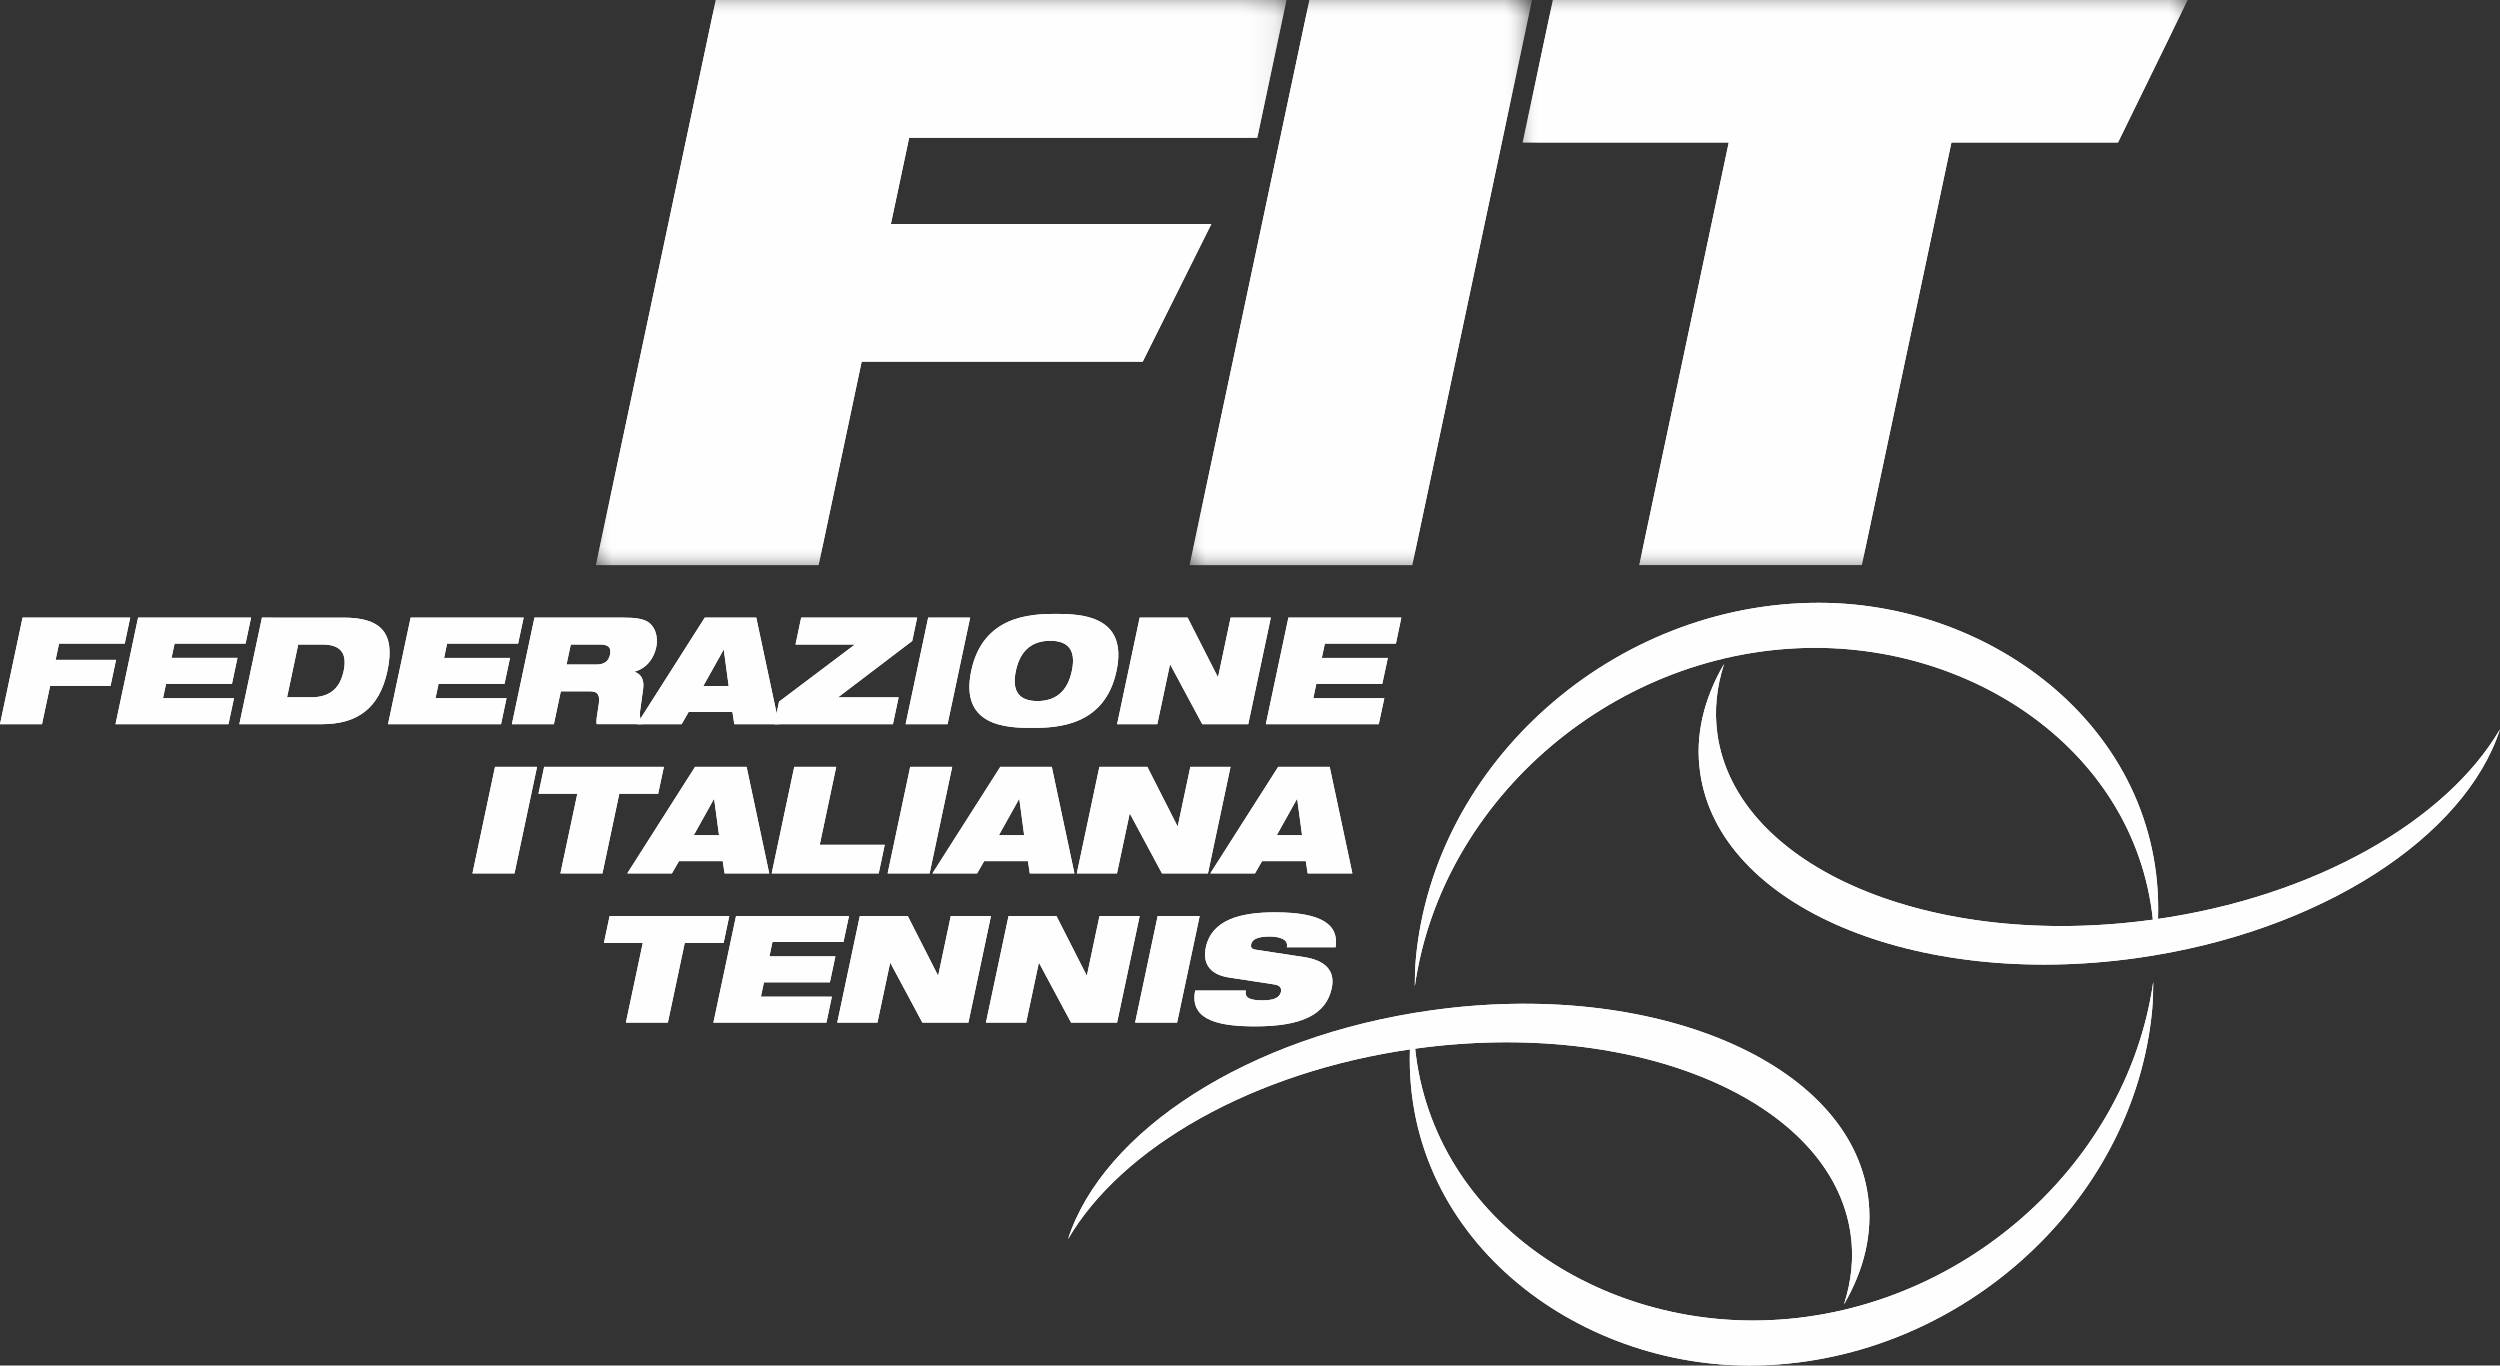 <svg version="1.1" xmlns="http://www.w3.org/2000/svg" xmlns:xlink="http://www.w3.org/1999/xlink" x="0px" y="0px" viewBox="0 0.508 75.51 41.244" xml:space="preserve">
<rect x="0" y="0.508" width="75.51" height="41.244" fill="#333333" stroke="none"/>
<g id="Symbols">
	<g id="FOOTER-_x2F_-Supertennis" transform="translate(-72, -350)">
		<g id="FOOTER">
			<g id="Loghi" transform="translate(72, 342)">
				<g id="logo-_x2F_-FIT-_x2F_-white" transform="translate(0, 8)">
					<g id="Page-1">
						<polygon id="Fill-1" fill="#FEFEFE" points="0.682,19.163 0,22.381 1.268,22.381 1.514,21.223 3.339,21.223 3.505,20.439 
							1.679,20.439 1.783,19.947 3.767,19.947 3.933,19.163 						"/>
						<polygon id="Fill-2" fill="#FEFEFE" points="4.171,19.163 7.583,19.163 7.417,19.947 5.273,19.947 5.181,20.379 7.172,20.379 
							7.006,21.164 5.015,21.164 4.923,21.597 7.067,21.597 6.901,22.381 3.489,22.381 						"/>
						<g id="Group-66" transform="translate(7.093, 0.103)">
							<path id="Fill-3" fill="#FEFEFE" d="M0.136,22.278h2.496c1.065,0,1.737-0.479,1.977-1.609
								c0.252-1.186-0.234-1.609-1.322-1.609H0.819L0.136,22.278z M1.914,19.872h0.728c0.58,0,0.753,0.288,0.645,0.797
								c-0.107,0.51-0.402,0.797-0.982,0.797H1.577L1.914,19.872z"/>
							<polygon id="Fill-5" fill="#FEFEFE" points="5.31,19.06 8.723,19.06 8.556,19.844 6.411,19.844 6.32,20.277 8.311,20.277 
								8.145,21.061 6.153,21.061 6.061,21.494 8.206,21.494 8.04,22.278 4.627,22.278 							"/>
							<path id="Fill-7" fill="#FEFEFE" d="M8.368,22.278h1.268l0.21-0.992h0.899c0.234,0,0.284,0.144,0.248,0.382
								c-0.058,0.375-0.087,0.516-0.062,0.609h1.385c-0.061-0.1-0.094-0.234-0.078-0.379l0.096-0.703
								c0.036-0.278-0.082-0.44-0.259-0.496l0.001-0.009c0.392-0.109,0.586-0.433,0.651-0.734c0.074-0.352-0.058-0.663-0.271-0.779
								c-0.157-0.087-0.371-0.118-0.734-0.118H9.05L8.368,22.278z M10.147,19.872h0.88c0.211,0,0.357,0.059,0.306,0.302
								c-0.043,0.203-0.168,0.302-0.416,0.302h-0.899L10.147,19.872z"/>
							<path id="Fill-9" fill="#FEFEFE" d="M14.194,19.06h1.555l0.685,3.218h-1.348l-0.057-0.37h-1.322l-0.212,0.37h-1.349
								L14.194,19.06z M14.769,20.034h-0.009l-0.61,1.09h0.766L14.769,20.034z"/>
							<polygon id="Fill-11" fill="#FEFEFE" points="16.438,21.597 18.728,19.872 16.935,19.872 17.106,19.06 20.608,19.06 
								20.46,19.764 18.219,21.467 20.049,21.467 19.877,22.278 16.294,22.278 							"/>
							<polygon id="Fill-13" fill="#FEFEFE" points="20.942,19.06 22.209,19.06 21.527,22.278 20.26,22.278 							"/>
							<path id="Fill-15" fill="#FEFEFE" d="M22.242,20.669c-0.354,1.667,1.061,1.722,1.829,1.722c0.769,0,2.206-0.055,2.559-1.722
								c0.354-1.668-1.061-1.722-1.829-1.722C24.032,18.947,22.594,19.001,22.242,20.669 M23.59,20.669
								c0.138-0.654,0.521-0.91,1.038-0.91c0.518,0,0.792,0.256,0.653,0.91c-0.138,0.654-0.521,0.911-1.039,0.911
								C23.726,21.58,23.452,21.323,23.59,20.669"/>
							<polygon id="Fill-17" fill="#FEFEFE" points="27.33,19.06 28.778,19.06 29.685,20.844 29.7,20.844 30.077,19.06 
								31.291,19.06 30.609,22.278 29.22,22.278 28.253,20.476 28.245,20.476 27.862,22.278 26.648,22.278 							"/>
							<polygon id="Fill-19" fill="#FEFEFE" points="31.822,19.06 35.233,19.06 35.069,19.844 32.923,19.844 32.831,20.277 
								34.825,20.277 34.657,21.061 32.665,21.061 32.573,21.494 34.719,21.494 34.551,22.278 31.14,22.278 							"/>
							<polygon id="Fill-21" fill="#FEFEFE" points="7.859,23.567 9.128,23.567 8.446,26.785 7.177,26.785 							"/>
							<polygon id="Fill-23" fill="#FEFEFE" points="10.345,24.379 9.171,24.379 9.343,23.567 12.959,23.567 12.786,24.379 
								11.612,24.379 11.103,26.785 9.834,26.785 							"/>
							<path id="Fill-25" fill="#FEFEFE" d="M11.853,26.785h1.348l0.213-0.37h1.322l0.057,0.37h1.348l-0.684-3.218h-1.556
								L11.853,26.785z M14.625,25.632h-0.764l0.608-1.091h0.009L14.625,25.632z"/>
							<polygon id="Fill-27" fill="#FEFEFE" points="16.897,23.567 18.164,23.567 17.666,25.921 19.63,25.921 19.447,26.785 
								16.215,26.785 							"/>
							<polygon id="Fill-29" fill="#FEFEFE" points="20.399,23.567 21.667,23.567 20.985,26.785 19.717,26.785 							"/>
							<path id="Fill-31" fill="#FEFEFE" d="M23.12,23.567h1.555l0.684,3.218h-1.348l-0.056-0.37h-1.323l-0.212,0.37H21.07
								L23.12,23.567z M23.695,24.541h-0.009l-0.609,1.09h0.764L23.695,24.541z"/>
							<polygon id="Fill-33" fill="#FEFEFE" points="26.113,23.567 27.561,23.567 28.468,25.352 28.482,25.352 28.86,23.567 
								30.074,23.567 29.392,26.785 28.003,26.785 27.036,24.983 27.027,24.983 26.644,26.785 25.431,26.785 							"/>
							<path id="Fill-35" fill="#FEFEFE" d="M31.513,23.567h1.556l0.685,3.218h-1.35l-0.057-0.37h-1.321l-0.213,0.37h-1.35
								L31.513,23.567z M32.088,24.541h-0.01l-0.607,1.09h0.764L32.088,24.541z"/>
							<polygon id="Fill-37" fill="#FEFEFE" points="12.322,28.885 11.148,28.885 11.32,28.073 14.934,28.073 14.763,28.885 
								13.589,28.885 13.079,31.292 11.811,31.292 							"/>
							<polygon id="Fill-39" fill="#FEFEFE" points="15.138,28.073 18.55,28.073 18.383,28.858 16.238,28.858 16.147,29.291 
								18.139,29.291 17.973,30.075 15.981,30.075 15.889,30.508 18.033,30.508 17.868,31.292 14.455,31.292 							"/>
							<polygon id="Fill-41" fill="#FEFEFE" points="18.877,28.073 20.325,28.073 21.233,29.859 21.247,29.859 21.624,28.073 
								22.838,28.073 22.156,31.292 20.767,31.292 19.8,29.489 19.792,29.489 19.409,31.292 18.195,31.292 							"/>
							<polygon id="Fill-43" fill="#FEFEFE" points="23.369,28.073 24.816,28.073 25.724,29.859 25.738,29.859 26.116,28.073 
								27.33,28.073 26.647,31.292 25.258,31.292 24.291,29.489 24.283,29.489 23.9,31.292 22.686,31.292 							"/>
							<polygon id="Fill-45" fill="#FEFEFE" points="27.873,28.073 29.142,28.073 28.46,31.292 27.192,31.292 							"/>
							<path id="Fill-47" fill="#FEFEFE" d="M30.013,29.927c-0.601-0.097-0.78-0.456-0.685-0.907
								c0.177-0.833,1.038-1.059,2.082-1.059c1.429,0,1.938,0.373,1.839,1.055h-1.475c0.028-0.131-0.031-0.212-0.139-0.257
								c-0.102-0.05-0.241-0.067-0.381-0.067c-0.378,0-0.528,0.094-0.556,0.229c-0.02,0.091,0.008,0.149,0.129,0.167l1.468,0.225
								c0.619,0.095,0.951,0.393,0.836,0.938c-0.167,0.785-0.883,1.154-2.308,1.154c-0.975,0-2.012-0.135-1.816-1.082h1.528
								c-0.019,0.108,0.007,0.181,0.087,0.23c0.083,0.045,0.219,0.067,0.416,0.067c0.397,0,0.527-0.108,0.56-0.261
								c0.02-0.096-0.02-0.189-0.184-0.217L30.013,29.927z"/>
							<g id="Group-51" transform="translate(10.64, 0)">
								<g id="Clip-50">
								</g>
								<defs>
									<filter id="Adobe_OpacityMaskFilter" filterUnits="userSpaceOnUse" x="0.265" y="0.406" width="20.859" height="17.068">
										<feColorMatrix  type="matrix" values="1 0 0 0 0  0 1 0 0 0  0 0 1 0 0  0 0 0 1 0"/>
									</filter>
								</defs>
								<mask maskUnits="userSpaceOnUse" x="0.265" y="0.406" width="20.859" height="17.068" id="mask-2_1_">
									<g filter="url(#Adobe_OpacityMaskFilter)">
										<polygon id="path-1_1_" fill="#FFFFFF" points="21.124,0.406 0.265,0.406 0.265,17.474 21.124,17.474 										"/>
									</g>
								</mask>
								<polygon id="Fill-49" mask="url(#mask-2_1_)" fill="#FEFEFE" points="3.886,0.406 21.124,0.406 20.242,4.565 9.727,4.565 
									9.175,7.17 18.855,7.17 16.781,11.329 8.292,11.329 6.992,17.474 0.265,17.474 								"/>
							</g>
							<g id="Group-54" transform="translate(28.373, 0)">
								<g id="Clip-53">
								</g>
								<defs>
									
										<filter id="Adobe_OpacityMaskFilter_1_" filterUnits="userSpaceOnUse" x="0.465" y="0.406" width="10.342" height="17.068">
										<feColorMatrix  type="matrix" values="1 0 0 0 0  0 1 0 0 0  0 0 1 0 0  0 0 0 1 0"/>
									</filter>
								</defs>
								<mask maskUnits="userSpaceOnUse" x="0.465" y="0.406" width="10.342" height="17.068" id="mask-4_1_">
									<g filter="url(#Adobe_OpacityMaskFilter_1_)">
										<polygon id="path-3_1_" fill="#FFFFFF" points="10.807,0.406 0.465,0.406 0.465,17.474 10.807,17.474 										"/>
									</g>
								</mask>
								<polygon id="Fill-52" mask="url(#mask-4_1_)" fill="#FEFEFE" points="4.084,0.406 10.807,0.406 7.19,17.474 0.465,17.474 
																	"/>
							</g>
							<g id="Group-57" transform="translate(38.507, 0)">
								<g id="Clip-56">
								</g>
								<defs>
									
										<filter id="Adobe_OpacityMaskFilter_2_" filterUnits="userSpaceOnUse" x="0.391" y="0.405" width="20.085" height="17.068">
										<feColorMatrix  type="matrix" values="1 0 0 0 0  0 1 0 0 0  0 0 1 0 0  0 0 0 1 0"/>
									</filter>
								</defs>
								<mask maskUnits="userSpaceOnUse" x="0.391" y="0.405" width="20.085" height="17.068" id="mask-6_1_">
									<g filter="url(#Adobe_OpacityMaskFilter_2_)">
										<polygon id="path-5_1_" fill="#FFFFFF" points="20.476,0.406 0.391,0.406 0.391,17.473 20.476,17.473 										"/>
									</g>
								</mask>
								<polygon id="Fill-55" mask="url(#mask-6_1_)" fill="#FEFEFE" points="6.616,4.708 0.391,4.708 1.304,0.405 20.476,0.405 
									18.372,4.708 13.341,4.708 10.634,17.473 3.912,17.473 								"/>
							</g>
							<path id="Fill-58" fill="#FEFEFE" d="M47.842,18.612c-6.181,0-11.631,4.817-12.172,10.768
								c-0.023,0.277-0.029,0.547-0.031,0.82c0.811-5.695,6.104-10.228,12.094-10.228c5.32,0,10.314,3.695,10.248,9.255
								c0.024-0.178,0.06-0.354,0.074-0.536C58.596,22.744,53.317,18.612,47.842,18.612"/>
							<path id="Fill-60" fill="#FEFEFE" d="M44.982,20.457c-0.227,0.695-0.302,1.407-0.203,2.118
								c0.567,4.041,6.478,6.549,13.207,5.6c4.868-0.685,8.825-2.994,10.431-5.744c-1.051,3.248-5.416,6.127-10.955,6.908
								c-6.729,0.949-12.639-1.559-13.204-5.6C44.097,22.626,44.368,21.507,44.982,20.457"/>
							<path id="Fill-62" fill="#FEFEFE" d="M45.738,41.649c6.184,0,11.634-4.818,12.175-10.768
								c0.023-0.278,0.029-0.549,0.031-0.821C57.131,35.757,51.84,40.29,45.848,40.29c-5.318,0-10.314-3.693-10.246-9.258
								c-0.021,0.181-0.061,0.355-0.076,0.538C34.986,37.517,40.266,41.649,45.738,41.649"/>
							<path id="Fill-64" fill="#FEFEFE" d="M48.602,39.803c0.225-0.694,0.303-1.406,0.202-2.119
								c-0.567-4.039-6.479-6.545-13.208-5.598c-4.87,0.686-8.826,2.994-10.43,5.745c1.051-3.249,5.413-6.128,10.954-6.907
								c6.729-0.951,12.641,1.557,13.207,5.598C49.485,37.636,49.214,38.753,48.602,39.803"/>
						</g>
					</g>
				</g>
			</g>
		</g>
	</g>
	<g id="FOOTER-_x2F_-Supertennis_1_" transform="translate(-72, -350)">
		<g id="FOOTER_1_">
			<g id="Loghi_1_" transform="translate(72, 342)">
				<g id="logo-_x2F_-FIT-_x2F_-white_1_" transform="translate(0, 8)">
					<g id="Page-1_1_">
						<polygon id="Fill-1_1_" fill="#FEFEFE" points="0.682,19.163 0,22.381 1.268,22.381 1.514,21.223 3.339,21.223 3.505,20.439 
							1.679,20.439 1.783,19.947 3.767,19.947 3.933,19.163 						"/>
						<polygon id="Fill-2_1_" fill="#FEFEFE" points="4.171,19.163 7.583,19.163 7.417,19.947 5.273,19.947 5.181,20.379 
							7.172,20.379 7.006,21.164 5.015,21.164 4.923,21.597 7.067,21.597 6.901,22.381 3.489,22.381 						"/>
						<g id="Group-66_1_" transform="translate(7.093, 0.103)">
							<path id="Fill-3_1_" fill="#FEFEFE" d="M0.136,22.278h2.496c1.065,0,1.737-0.479,1.977-1.609
								c0.252-1.186-0.234-1.609-1.322-1.609H0.819L0.136,22.278z M1.914,19.872h0.728c0.58,0,0.753,0.288,0.645,0.797
								c-0.107,0.51-0.402,0.797-0.982,0.797H1.577L1.914,19.872z"/>
							<polygon id="Fill-5_1_" fill="#FEFEFE" points="5.31,19.06 8.723,19.06 8.556,19.844 6.411,19.844 6.32,20.277 8.311,20.277 
								8.145,21.061 6.153,21.061 6.061,21.494 8.206,21.494 8.04,22.278 4.627,22.278 							"/>
							<path id="Fill-7_1_" fill="#FEFEFE" d="M8.368,22.278h1.268l0.21-0.992h0.899c0.234,0,0.284,0.144,0.248,0.382
								c-0.058,0.375-0.087,0.516-0.062,0.609h1.385c-0.061-0.1-0.094-0.234-0.078-0.379l0.096-0.703
								c0.036-0.278-0.082-0.44-0.259-0.496l0.001-0.009c0.392-0.109,0.586-0.433,0.651-0.734c0.074-0.352-0.058-0.663-0.271-0.779
								c-0.157-0.087-0.371-0.118-0.734-0.118H9.05L8.368,22.278z M10.147,19.872h0.88c0.211,0,0.357,0.059,0.306,0.302
								c-0.043,0.203-0.168,0.302-0.416,0.302h-0.899L10.147,19.872z"/>
							<path id="Fill-9_1_" fill="#FEFEFE" d="M14.194,19.06h1.555l0.685,3.218h-1.348l-0.057-0.37h-1.322l-0.212,0.37h-1.349
								L14.194,19.06z M14.769,20.034h-0.009l-0.61,1.09h0.766L14.769,20.034z"/>
							<polygon id="Fill-11_1_" fill="#FEFEFE" points="16.438,21.597 18.728,19.872 16.935,19.872 17.106,19.06 20.608,19.06 
								20.46,19.764 18.219,21.467 20.049,21.467 19.877,22.278 16.294,22.278 							"/>
							<polygon id="Fill-13_1_" fill="#FEFEFE" points="20.942,19.06 22.209,19.06 21.527,22.278 20.26,22.278 							"/>
							<path id="Fill-15_1_" fill="#FEFEFE" d="M22.242,20.669c-0.354,1.667,1.061,1.722,1.829,1.722
								c0.769,0,2.206-0.055,2.559-1.722c0.354-1.668-1.061-1.722-1.829-1.722C24.032,18.947,22.594,19.001,22.242,20.669
								 M23.59,20.669c0.138-0.654,0.521-0.91,1.038-0.91c0.518,0,0.792,0.256,0.653,0.91c-0.138,0.654-0.521,0.911-1.039,0.911
								C23.726,21.58,23.452,21.323,23.59,20.669"/>
							<polygon id="Fill-17_1_" fill="#FEFEFE" points="27.33,19.06 28.778,19.06 29.685,20.844 29.7,20.844 30.077,19.06 
								31.291,19.06 30.609,22.278 29.22,22.278 28.253,20.476 28.245,20.476 27.862,22.278 26.648,22.278 							"/>
							<polygon id="Fill-19_1_" fill="#FEFEFE" points="31.822,19.06 35.233,19.06 35.069,19.844 32.923,19.844 32.831,20.277 
								34.825,20.277 34.657,21.061 32.665,21.061 32.573,21.494 34.719,21.494 34.551,22.278 31.14,22.278 							"/>
							<polygon id="Fill-21_1_" fill="#FEFEFE" points="7.859,23.567 9.128,23.567 8.446,26.785 7.177,26.785 							"/>
							<polygon id="Fill-23_1_" fill="#FEFEFE" points="10.345,24.379 9.171,24.379 9.343,23.567 12.959,23.567 12.786,24.379 
								11.612,24.379 11.103,26.785 9.834,26.785 							"/>
							<path id="Fill-25_1_" fill="#FEFEFE" d="M11.853,26.785h1.348l0.213-0.37h1.322l0.057,0.37h1.348l-0.684-3.218h-1.556
								L11.853,26.785z M14.625,25.632h-0.764l0.608-1.091h0.009L14.625,25.632z"/>
							<polygon id="Fill-27_1_" fill="#FEFEFE" points="16.897,23.567 18.164,23.567 17.666,25.921 19.63,25.921 19.447,26.785 
								16.215,26.785 							"/>
							<polygon id="Fill-29_1_" fill="#FEFEFE" points="20.399,23.567 21.667,23.567 20.985,26.785 19.717,26.785 							"/>
							<path id="Fill-31_1_" fill="#FEFEFE" d="M23.12,23.567h1.555l0.684,3.218h-1.348l-0.056-0.37h-1.323l-0.212,0.37H21.07
								L23.12,23.567z M23.695,24.541h-0.009l-0.609,1.09h0.764L23.695,24.541z"/>
							<polygon id="Fill-33_1_" fill="#FEFEFE" points="26.113,23.567 27.561,23.567 28.468,25.352 28.482,25.352 28.86,23.567 
								30.074,23.567 29.392,26.785 28.003,26.785 27.036,24.983 27.027,24.983 26.644,26.785 25.431,26.785 							"/>
							<path id="Fill-35_1_" fill="#FEFEFE" d="M31.513,23.567h1.556l0.685,3.218h-1.35l-0.057-0.37h-1.321l-0.213,0.37h-1.35
								L31.513,23.567z M32.088,24.541h-0.01l-0.607,1.09h0.764L32.088,24.541z"/>
							<polygon id="Fill-37_1_" fill="#FEFEFE" points="12.322,28.885 11.148,28.885 11.32,28.073 14.934,28.073 14.763,28.885 
								13.589,28.885 13.079,31.292 11.811,31.292 							"/>
							<polygon id="Fill-39_1_" fill="#FEFEFE" points="15.138,28.073 18.55,28.073 18.383,28.858 16.238,28.858 16.147,29.291 
								18.139,29.291 17.973,30.075 15.981,30.075 15.889,30.508 18.033,30.508 17.868,31.292 14.455,31.292 							"/>
							<polygon id="Fill-41_1_" fill="#FEFEFE" points="18.877,28.073 20.325,28.073 21.233,29.859 21.247,29.859 21.624,28.073 
								22.838,28.073 22.156,31.292 20.767,31.292 19.8,29.489 19.792,29.489 19.409,31.292 18.195,31.292 							"/>
							<polygon id="Fill-43_1_" fill="#FEFEFE" points="23.369,28.073 24.816,28.073 25.724,29.859 25.738,29.859 26.116,28.073 
								27.33,28.073 26.647,31.292 25.258,31.292 24.291,29.489 24.283,29.489 23.9,31.292 22.686,31.292 							"/>
							<polygon id="Fill-45_1_" fill="#FEFEFE" points="27.873,28.073 29.142,28.073 28.46,31.292 27.192,31.292 							"/>
							<path id="Fill-47_1_" fill="#FEFEFE" d="M30.013,29.927c-0.601-0.097-0.78-0.456-0.685-0.907
								c0.177-0.833,1.038-1.059,2.082-1.059c1.429,0,1.938,0.373,1.839,1.055h-1.475c0.028-0.131-0.031-0.212-0.139-0.257
								c-0.102-0.05-0.241-0.067-0.381-0.067c-0.378,0-0.528,0.094-0.556,0.229c-0.02,0.091,0.008,0.149,0.129,0.167l1.468,0.225
								c0.619,0.095,0.951,0.393,0.836,0.938c-0.167,0.785-0.883,1.154-2.308,1.154c-0.975,0-2.012-0.135-1.816-1.082h1.528
								c-0.019,0.108,0.007,0.181,0.087,0.23c0.083,0.045,0.219,0.067,0.416,0.067c0.397,0,0.527-0.108,0.56-0.261
								c0.02-0.096-0.02-0.189-0.184-0.217L30.013,29.927z"/>
							<g id="Group-51_1_" transform="translate(10.64, 0)">
								<g id="Clip-50_1_">
								</g>
								<defs>
									
										<filter id="Adobe_OpacityMaskFilter_3_" filterUnits="userSpaceOnUse" x="0.265" y="0.406" width="20.859" height="17.068">
										<feColorMatrix  type="matrix" values="1 0 0 0 0  0 1 0 0 0  0 0 1 0 0  0 0 0 1 0"/>
									</filter>
								</defs>
								<mask maskUnits="userSpaceOnUse" x="0.265" y="0.406" width="20.859" height="17.068" id="mask-8_1_">
									<g filter="url(#Adobe_OpacityMaskFilter_3_)">
										<polygon id="path-7_1_" fill="#FFFFFF" points="21.124,0.406 0.265,0.406 0.265,17.474 21.124,17.474 										"/>
									</g>
								</mask>
								<polygon id="Fill-49_1_" mask="url(#mask-8_1_)" fill="#FEFEFE" points="3.886,0.406 21.124,0.406 20.242,4.565 
									9.727,4.565 9.175,7.17 18.855,7.17 16.781,11.329 8.292,11.329 6.992,17.474 0.265,17.474 								"/>
							</g>
							<g id="Group-54_1_" transform="translate(28.373, 0)">
								<g id="Clip-53_1_">
								</g>
								<defs>
									
										<filter id="Adobe_OpacityMaskFilter_4_" filterUnits="userSpaceOnUse" x="0.465" y="0.406" width="10.342" height="17.068">
										<feColorMatrix  type="matrix" values="1 0 0 0 0  0 1 0 0 0  0 0 1 0 0  0 0 0 1 0"/>
									</filter>
								</defs>
								<mask maskUnits="userSpaceOnUse" x="0.465" y="0.406" width="10.342" height="17.068" id="mask-10_1_">
									<g filter="url(#Adobe_OpacityMaskFilter_4_)">
										<polygon id="path-9_1_" fill="#FFFFFF" points="10.807,0.406 0.465,0.406 0.465,17.474 10.807,17.474 										"/>
									</g>
								</mask>
								<polygon id="Fill-52_1_" mask="url(#mask-10_1_)" fill="#FEFEFE" points="4.084,0.406 10.807,0.406 7.19,17.474 
									0.465,17.474 								"/>
							</g>
							<g id="Group-57_1_" transform="translate(38.507, 0)">
								<g id="Clip-56_1_">
								</g>
								<defs>
									
										<filter id="Adobe_OpacityMaskFilter_5_" filterUnits="userSpaceOnUse" x="0.391" y="0.405" width="20.085" height="17.068">
										<feColorMatrix  type="matrix" values="1 0 0 0 0  0 1 0 0 0  0 0 1 0 0  0 0 0 1 0"/>
									</filter>
								</defs>
								<mask maskUnits="userSpaceOnUse" x="0.391" y="0.405" width="20.085" height="17.068" id="mask-12_1_">
									<g filter="url(#Adobe_OpacityMaskFilter_5_)">
										<polygon id="path-11_1_" fill="#FFFFFF" points="20.476,0.406 0.391,0.406 0.391,17.473 20.476,17.473 										"/>
									</g>
								</mask>
								<polygon id="Fill-55_1_" mask="url(#mask-12_1_)" fill="#FEFEFE" points="6.616,4.708 0.391,4.708 1.304,0.405 
									20.476,0.405 18.372,4.708 13.341,4.708 10.634,17.473 3.912,17.473 								"/>
							</g>
							<path id="Fill-58_1_" fill="#FEFEFE" d="M47.842,18.612c-6.181,0-11.631,4.817-12.172,10.768
								c-0.023,0.277-0.029,0.547-0.031,0.82c0.811-5.695,6.104-10.228,12.094-10.228c5.32,0,10.314,3.695,10.248,9.255
								c0.024-0.178,0.06-0.354,0.074-0.536C58.596,22.744,53.317,18.612,47.842,18.612"/>
							<path id="Fill-60_1_" fill="#FEFEFE" d="M44.982,20.457c-0.227,0.695-0.302,1.407-0.203,2.118
								c0.567,4.041,6.478,6.549,13.207,5.6c4.868-0.685,8.825-2.994,10.431-5.744c-1.051,3.248-5.416,6.127-10.955,6.908
								c-6.729,0.949-12.639-1.559-13.204-5.6C44.097,22.626,44.368,21.507,44.982,20.457"/>
							<path id="Fill-62_1_" fill="#FEFEFE" d="M45.738,41.649c6.184,0,11.634-4.818,12.175-10.768
								c0.023-0.278,0.029-0.549,0.031-0.821C57.131,35.757,51.84,40.29,45.848,40.29c-5.318,0-10.314-3.693-10.246-9.258
								c-0.021,0.181-0.061,0.355-0.076,0.538C34.986,37.517,40.266,41.649,45.738,41.649"/>
							<path id="Fill-64_1_" fill="#FEFEFE" d="M48.602,39.803c0.225-0.694,0.303-1.406,0.202-2.119
								c-0.567-4.039-6.479-6.545-13.208-5.598c-4.87,0.686-8.826,2.994-10.43,5.745c1.051-3.249,5.413-6.128,10.954-6.907
								c6.729-0.951,12.641,1.557,13.207,5.598C49.485,37.636,49.214,38.753,48.602,39.803"/>
						</g>
					</g>
				</g>
			</g>
		</g>
	</g>
</g>
</svg>
